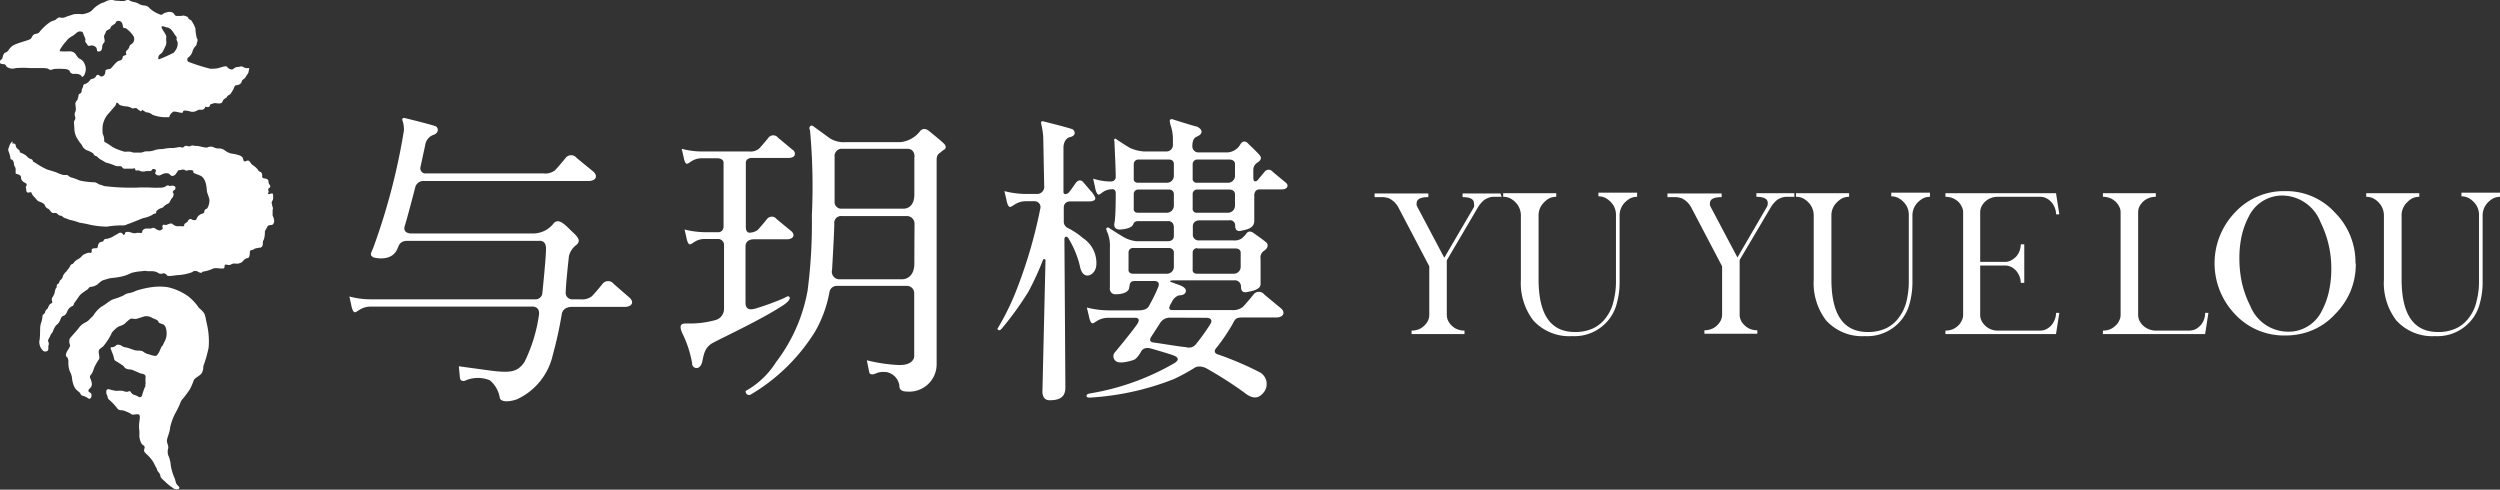<svg xmlns="http://www.w3.org/2000/svg" width="158.28" height="31" viewBox="0 0 158.28 31">
  <rect x="0" y="0" width="158.28" height="31" fill="#333333" stroke="none"/>
  <g id="圖層_2" data-name="圖層 2">
    <g id="圖層_1-2" data-name="圖層 1">
      <g>
        <g>
          <path d="M17.26,13.65c0-.06,0-.16,0-.3s.05-.15,0-.24a2.3,2.3,0,0,1-.06-.28c0-.09.08-.12.09-.26s0-.11,0-.24-.16-.07-.21-.05-.16,0-.1-.07,0-.13,0-.22.12-.07.13-.18S17,11.69,17,11.5s-.2-.19-.29-.21a.12.12,0,0,1-.11-.15c0-.06,0-.2-.1-.25a.3.3,0,0,1-.19-.17,1.38,1.38,0,0,0-.33-.28c-.1-.08-.16-.24-.25-.27s-.17.06-.24.05-.1-.12-.1-.18-.08-.12-.17-.18a2.19,2.19,0,0,0-.52-.13,1,1,0,0,1-.48-.22.62.62,0,0,0-.41-.11.68.68,0,0,1-.29-.08.44.44,0,0,0-.35,0c-.13.08-.56-.09-.72-.08s-.25-.07-.37,0a.27.27,0,0,1-.23,0,.21.21,0,0,0-.22.07c-.06.07-.18,0-.25,0s-.36.08-.57.06a3,3,0,0,0-.52.07,1.47,1.47,0,0,0-.48.06,1.23,1.23,0,0,1-.53.08c-.15,0-.22.07-.36.08l-.35,0a.54.54,0,0,1-.28-.05,1.69,1.69,0,0,0-.38,0,3.53,3.53,0,0,1-.8-.31,4.06,4.06,0,0,0-.44-.29c-.09,0-.07-.12-.08-.26a.86.86,0,0,0-.09-.28,3,3,0,0,1,0-.51,1.54,1.54,0,0,1,.34-.74c.14-.14.35-.41.43-.49a.45.45,0,0,0,.09-.19c0-.08.15,0,.17.06s.28.12.39.13a.9.9,0,0,1,.42.11c.07.06.14,0,.24,0s.12.07.2.12.15.13.19.05,0-.07.12,0,.13.11.2.1a.7.7,0,0,1,.37.16,2.32,2.32,0,0,0,.73.15c.12,0,.28,0,.32,0A.56.56,0,0,1,11,7.06c.12,0,.38.07.47.08s.1,0,.12-.08.17-.08.46,0,.45-.1.54-.11.2,0,.24,0A.36.36,0,0,0,13,6.78c0-.07.07,0,.12,0s.15,0,.17-.1.08-.08.21-.13.19,0,.37,0,.2-.08.25-.19.2-.13.25-.23.13-.1.22-.18a2.19,2.19,0,0,0,.27-.49c0-.07.16-.06.23-.09a.3.3,0,0,0,.22-.22c.05-.16.15-.11.24-.27s.18-.24.19-.34.08-.25,0-.23a.53.53,0,0,1-.35-.07c-.1-.08-.19,0-.35,0s-.28.16-.35.16a.4.4,0,0,1-.31-.16c-.06-.1-.3,0-.52.06s-.39.05-.55.05A11.35,11.35,0,0,1,12,3.94c-.12,0-.21-.21-.08-.3a.78.78,0,0,0,.25-.32.85.85,0,0,1,.19-.38c.09-.08.08-.11.1-.2s.1-.21,0-.32a3.42,3.42,0,0,1-.09-.63,2.17,2.17,0,0,0-.27-.51s-.18-.08-.18-.14-.1-.1-.21-.13a.26.26,0,0,0-.22,0c-.07,0-.17,0-.3,0S11.07.9,10.94.8a.5.5,0,0,0-.43,0c-.13,0-.21.13-.31.14A2,2,0,0,1,9.49.54.48.48,0,0,0,9.16.35.87.87,0,0,1,8.85.28.88.88,0,0,0,8.48.13,1,1,0,0,1,8.15,0C8,0,8,0,7.92.05a1.05,1.05,0,0,1-.4,0c-.13,0-.25,0-.4-.06a1,1,0,0,0-.43.1.49.49,0,0,1-.22.09,2,2,0,0,0-.55.37.78.78,0,0,1-.26.22A1.62,1.62,0,0,1,5.22.9a2.65,2.65,0,0,0-.54,0c-.14.05-.4.12-.58.2a.49.49,0,0,1-.32,0,.35.35,0,0,0-.22.12c-.07.07-.17.07-.36.16A3.19,3.19,0,0,0,2.52,2c-.09.13-.14.11-.31.16s-.18.22-.27.3-.65.21-1,.36-.39.43-.55.49-.12.08-.18.17,0,.2-.16.32S0,4.06.2,4.06s.16.14.26.19A.63.63,0,0,0,1,4.31a6.13,6.13,0,0,1,.9,0c.18,0,.65,0,.74,0s.37,0,.43.06.16.08.32,0a4.36,4.36,0,0,1,.72,0c.13,0,.31.08.31.15s.16.18.26.16.41,0,.47.13.17,0,.22-.14a.73.73,0,0,0,0-.59.61.61,0,0,0-.37-.38s-.13-.12-.2-.26a.47.47,0,0,0-.4-.19,5.34,5.34,0,0,1-.55,0c-.1,0-.08-.06,0-.19a3,3,0,0,1,.35-.46,1,1,0,0,1,.37-.31c.13-.07.28-.23.38-.28A.32.32,0,0,1,5.14,2c.12,0,.12.13.18.26s.11.23.08.31.07.15.13.26.13.07.23.05A.38.38,0,0,1,6.08,3c.1.1,0,.26.16.26s.21-.09.23-.27a.38.38,0,0,1,.12-.29c.08-.11,0-.25,0-.38s.08-.16.11-.3S7,1.87,7,1.75s.3-.21.33-.32.19-.14.31-.07.13.26.15.35.11.06.18.08a1.8,1.8,0,0,1,.44.44.39.39,0,0,1,0,.49c-.1.11-.18.09-.22.24s-.13.19-.19.27S8,3.44,8,3.46s-.19.06-.22.12,0,.22-.22.26-.5.51-.59.52a.82.82,0,0,0-.29.08s0,.28-.12.35a.19.19,0,0,1-.26,0,.12.12,0,0,0-.2,0A.36.36,0,0,1,5.81,5c-.08,0-.11.1-.19.17a.59.59,0,0,1-.27.16c-.09,0-.08.19-.14.27s0,.26-.14.32-.09.21-.13.27,0,.13-.05.14a.67.67,0,0,0-.12.21c0,.1.07.44,0,.53a.4.4,0,0,0,0,.36c0,.07,0,.12-.06.21s0,.27,0,.58a1.33,1.33,0,0,0,.28.7.68.68,0,0,0,.13.18.62.62,0,0,1,.12.2.67.67,0,0,0,.3.23,1.32,1.32,0,0,1,.37.19.23.23,0,0,0,.16.16c.08,0,.17.16.32.23s.3.2.39.2a3.84,3.84,0,0,1,.44.15.6.6,0,0,0,.35.06c.07,0,.13,0,.18.09s.18.07.25.07.27,0,.37,0,.19-.08.19.05.22,0,.31.1a.64.64,0,0,0,.39,0c.11,0,.13,0,.25,0s.09-.15.22-.13.18.08.12.18,0,.15.07.19a.26.26,0,0,0,.27,0,1.63,1.63,0,0,1,.25-.1c.07,0,.08,0,.17,0s.12.07.2.13.12.05.23,0,.23-.35.29-.33.28-.08.38,0,.14,0,.28,0,.25,0,.25.1,0,.07.42.24.42.84.44,1,.17.42.16.59a1,1,0,0,1-.15.51c-.07,0-.16.08-.17.15s0,.13-.12.16a.66.66,0,0,0-.26.15.67.67,0,0,0-.13.22c0,.07-.23.06-.29,0s-.21,0-.23.08-.14.14-.21.19,0,.14-.08.16-.09,0-.21,0-.14,0-.23,0a.56.56,0,0,1-.26-.14c-.1-.07-.22,0-.36.05s-.23-.07-.27.06.06.14,0,.2a.3.3,0,0,1-.22.1.85.85,0,0,1-.24-.12.22.22,0,0,0-.26,0s-.11,0-.26,0a.31.31,0,0,0-.3.15c0,.07,0,.14-.11.13a.88.88,0,0,0-.27,0,.47.47,0,0,1-.24,0,1.68,1.68,0,0,0-.24-.07c-.1,0-.22,0-.23.08s-.1.16-.13.08a.19.19,0,0,0-.27-.08c-.1.07-.33.18-.42.25a3,3,0,0,1-.31.11c-.08,0-.19,0-.23.11s-.19.05-.28.15-.07.25-.12.31-.21,0-.31.06,0,.19-.07.24S5.72,16,5.63,16s-.19.06-.3.1-.18.19-.35.29a.81.81,0,0,0-.3.23.23.23,0,0,1-.13.11c-.08,0-.12.17-.21.28a1.45,1.45,0,0,0-.14.18.87.87,0,0,0-.21.27.41.41,0,0,1-.15.26c-.12.1-.06.21-.17.25s-.06.23-.1.25-.09.16-.1.28a1.15,1.15,0,0,1-.16.34c-.07.13,0,.21,0,.29s-.09.06-.17.16a.65.65,0,0,0-.11.23s-.14.11-.16.19a.29.29,0,0,1-.11.19c-.07,0-.06.08-.09.28s-.1.31-.12.49,0,.72-.06.92a.79.79,0,0,0,.19.57c.15.15.21.08.27.08s.11-.08.11-.15,0-.14,0-.17.07-.16,0-.28.1-.27.11-.36A1.15,1.15,0,0,1,3.35,21c0-.06.14-.38.26-.45a.75.75,0,0,0,.22-.34c.06-.14.07-.17.22-.23s.17-.21.24-.33a.53.53,0,0,1,.27-.26c.14-.06.09-.14.16-.23s.24-.33.32-.45a1.65,1.65,0,0,1,.35-.28c.08-.07.14-.09.18-.13s.06-.13.19-.14A.86.86,0,0,0,6.18,18a2.3,2.3,0,0,1,.28-.23,3,3,0,0,1,.35-.11c.15-.07.47-.06.77-.13a2.52,2.52,0,0,0,.74-.25A3.36,3.36,0,0,1,9,17.17a.76.76,0,0,1,.34,0c.07,0,.12,0,.28,0a.78.78,0,0,1,.43.13.29.29,0,0,0,.28,0s.16,0,.23.12.51,0,.69,0a3.09,3.09,0,0,0,.92-.19.25.25,0,0,1,.23-.07c.12,0,.2.11.32.11s.05-.09.18-.08A2.28,2.28,0,0,0,13.5,17c.19-.05.34,0,.52,0s.19,0,.2-.17.21,0,.37-.07.18-.09.32-.07a.58.58,0,0,0,.45-.13.52.52,0,0,1,.3-.22c.13,0,.15-.17.16-.37s.17-.1.24-.18.36-.1.45-.12.14-.16.13-.27a.45.45,0,0,1,.07-.25,1.56,1.56,0,0,0,.06-.47c0-.09.08-.16.13-.28s.12-.14.22-.15.2,0,.24-.23A.82.82,0,0,0,17.26,13.65ZM10.16,3.42c.16-.1.23-.33.3-.47a.54.54,0,0,0,.07-.31,1.09,1.09,0,0,1,0-.31c0-.15-.27-.45-.3-.6s.29,0,.29,0c.32,0,.49.4.58.51s.1.12.08.22.07.15.07.26a.74.74,0,0,1-.14.47c-.12.18-.12.15-.26.22a7.87,7.87,0,0,1-.8.35C10,3.72,10,3.52,10.16,3.42Z" fill="#fff"/>
          <path d="M1.23,9.51S1,9.37,1,9.23a.15.15,0,0,0-.2-.14c-.08,0,0,0,0-.1s-.17.11-.2.23-.11.21-.06.36A1.62,1.62,0,0,1,.66,10c0,.11.09.1.12.12a.37.37,0,0,1,.1.26c0,.14.11.19.11.33s0,.23,0,.27.32.05.34.23a.34.34,0,0,0,.15.3c.09.07.21.09.21.19s-.08.09-.05.18,0,.25.09.3.22-.05.25,0a.74.74,0,0,0,.2.3c.11.11.16.23.3.28s.34.14.35.22a.4.4,0,0,0,.22.24c.07,0,.2.29.33.27s.22,0,.27.06a.28.28,0,0,0,.22.11c.07,0,.1.11.28.16s.16.08.32.11a3.85,3.85,0,0,1,.57.17,6.42,6.42,0,0,1,.66.13,5.82,5.82,0,0,0,1.06.12,5.87,5.87,0,0,1,.88-.08.72.72,0,0,0,.46-.09c.08,0,.83-.33,1-.38a1.77,1.77,0,0,0,.53-.19.48.48,0,0,1,.23-.1c.05,0,0-.13.07-.17a.68.68,0,0,1,.26-.16.3.3,0,0,0,.2-.13,1.6,1.6,0,0,1,.29-.18c.08-.06.12-.24.22-.34s.11-.28.06-.32,0-.14.07-.17.14-.2,0-.26-.23,0-.3,0a.15.15,0,0,0-.21,0,.61.61,0,0,1-.39.1,3.75,3.75,0,0,1-.5,0,9.59,9.59,0,0,0-1,0c-.22,0-.36,0-.62,0a13.93,13.93,0,0,1-1.42-.1,1.59,1.59,0,0,0-.3-.1s-.24-.15-.31-.14a4.94,4.94,0,0,1-.93-.11,4.35,4.35,0,0,0-.51-.19c-.11,0-.22-.14-.29-.16l-.23,0a2.29,2.29,0,0,1-.46-.17l-.58-.18a4.6,4.6,0,0,1-.59-.32,1.9,1.9,0,0,0-.3-.18s0-.13-.13-.16a.5.5,0,0,1-.27-.19,1.4,1.4,0,0,0-.43-.23Z" fill="#fff"/>
          <path d="M5.63,25.25a1.23,1.23,0,0,0-.34-.18.24.24,0,0,1-.2-.14c0-.08-.28-.23-.36-.39a1.65,1.65,0,0,1-.17-.61,1.16,1.16,0,0,0-.14-.42,1.54,1.54,0,0,1-.09-.61c0-.19-.06-.28-.11-.31s-.07-.14,0-.29.25-.36.21-.46-.07-.32,0-.42.48-.54.57-.67a1,1,0,0,1,.36-.31,1,1,0,0,0,.29-.2c.07-.09.19-.17.27-.28a1.91,1.91,0,0,1,.5-.54c.19-.1.5-.35.63-.42s.43-.14.5-.18.19-.06.29-.13a.86.86,0,0,1,.31-.13,1.44,1.44,0,0,0,.46-.15,5.8,5.8,0,0,1,1-.23,3.55,3.55,0,0,1,1,0,3.55,3.55,0,0,1,1.32.59,3.37,3.37,0,0,1,.61.64c0,.07.35.29.42.5s.1.46.14.61A4.78,4.78,0,0,1,13.21,22a7.68,7.68,0,0,1-.34,1.19.8.8,0,0,1-.1.44c-.12.17-.42.28-.5.44a4.4,4.4,0,0,1-.25.58c-.09.13-.15.22-.31.43s-.24.26-.28.4a5.62,5.62,0,0,1-.34.7,3.58,3.58,0,0,0-.32.89c0,.22-.18.63-.2.8s.11.33.08.51a.76.76,0,0,0,0,.44,1.88,1.88,0,0,1,.16.63,3.11,3.11,0,0,0,.24.81c.07.17.06.33.18.45s.15.16.11.22-.23.07-.34,0a3.35,3.35,0,0,1-.56-.45c-.11-.1-.28-.22-.29-.37s-.18-.25-.2-.36-.13-.24-.18-.38a2,2,0,0,0-.36-.49c-.11-.12-.29-.24-.29-.36s.12-.23-.06-.34-.23-.47-.24-.57a2.42,2.42,0,0,0,0-.37,1.72,1.72,0,0,1,0-.5c0-.11.11-.49-.07-.51s-.31.06-.42,0A1.45,1.45,0,0,0,8,26.06a.93.93,0,0,0-.3-.09.3.3,0,0,1-.3-.15,3.6,3.6,0,0,0-.51-.53.27.27,0,0,1-.08-.21.45.45,0,0,1-.08-.29c0-.13.09-.16.16-.15a3.47,3.47,0,0,0,.48.11,1.57,1.57,0,0,1,.42,0,.79.79,0,0,0,.25.06c.06,0,.18-.1.23,0a.46.46,0,0,0,.17.17,1.84,1.84,0,0,1,.3.12.15.15,0,0,0,.25-.05,4.12,4.12,0,0,1,.18-.53c.07-.09,0-.1.05-.24a2.27,2.27,0,0,1,0-.43c0-.1-.1-.18-.24-.19s-.58-.27-.74-.27-.33-.06-.37-.15-.28-.21-.37-.28-.24-.11-.27-.21a1.83,1.83,0,0,0-.16-.5c0-.08-.15-.26,0-.27a.35.35,0,0,0,.28-.11c0-.06.24-.06.31,0a.68.68,0,0,0,.33.13c.08,0,.51.18.63.19s.36,0,.44.07a.94.94,0,0,0,.4.18,1.09,1.09,0,0,0,.36.09c.16,0,.14-.1.2-.15s.19-.45.24-.47.09-.16.15-.27a1,1,0,0,0,.14-.51c0-.27-.06-.5-.2-.58s-.3-.07-.32-.18-.28-.19-.39-.24a.68.68,0,0,0-.49-.1c-.21.06-.42.14-.54.16s-.24-.05-.36,0a2.67,2.67,0,0,0-.36.31,1.14,1.14,0,0,1-.35.16c-.06,0-.46.34-.48.46a4,4,0,0,1-.52.8c-.11.11-.28.16-.29.33s.1.42,0,.52a3.54,3.54,0,0,0-.23.39c-.07.09-.11.38-.25.55s-.06.19,0,.38.06.29,0,.4-.09.07-.16.2.14.16.17.24S5.81,25.25,5.63,25.25Z" fill="#fff"/>
        </g>
        <g>
          <g>
            <path d="M95.07,12.46l-.54,0a1,1,0,0,0-.36.09.9.9,0,0,0-.33.23,1.82,1.82,0,0,0-.3.4L91.6,16.48v3.44a.87.87,0,0,0,.09.4,1,1,0,0,0,.25.32,1,1,0,0,0,.36.22,1.16,1.16,0,0,0,.42.07v.22H89.37v-.22a1.16,1.16,0,0,0,.42-.07,1,1,0,0,0,.36-.22,1.15,1.15,0,0,0,.25-.32.87.87,0,0,0,.09-.4V16.86L88.57,13.2a1.38,1.38,0,0,0-.64-.65,1.77,1.77,0,0,0-.35-.07l-.55,0v-.23h3.4v.23c-.5,0-.74.13-.74.39a.45.45,0,0,0,0,.13,2.21,2.21,0,0,0,.11.22l1.64,3.1,1.88-3.21a.61.61,0,0,0,0-.24q0-.39-.72-.39v-.23h2.4Z" fill="#fff"/>
            <path d="M103.65,12.46a1,1,0,0,0-.42.09,1.47,1.47,0,0,0-.36.27,1.18,1.18,0,0,0-.33.8v4.2a5,5,0,0,1-.18,1.4,2.73,2.73,0,0,1-.54,1.06,2.77,2.77,0,0,1-2.29,1,3.07,3.07,0,0,1-2.46-1,3.89,3.89,0,0,1-.78-2.57V13.62a1.18,1.18,0,0,0-.33-.8,1.31,1.31,0,0,0-.36-.27,1,1,0,0,0-.43-.09v-.23h3.36v.23a1,1,0,0,0-.43.09,1.27,1.27,0,0,0-.35.27,1.13,1.13,0,0,0-.34.8v4.06c0,2.23.76,3.34,2.3,3.34a2.66,2.66,0,0,0,1.17-.24,2.16,2.16,0,0,0,.84-.73,2.62,2.62,0,0,0,.44-1,4.84,4.84,0,0,0,.15-1.26v-4.2a1.13,1.13,0,0,0-.33-.8,1.31,1.31,0,0,0-.36-.27,1,1,0,0,0-.42-.09v-.23h2.45Z" fill="#fff"/>
            <path d="M113.61,12.46l-.54,0a1,1,0,0,0-.36.09.9.9,0,0,0-.33.23,1.82,1.82,0,0,0-.3.4l-1.94,3.28v3.44a.87.87,0,0,0,.09.4,1,1,0,0,0,.25.32,1,1,0,0,0,.36.22,1.16,1.16,0,0,0,.42.07v.22h-3.35v-.22a1.16,1.16,0,0,0,.42-.07,1,1,0,0,0,.36-.22,1.15,1.15,0,0,0,.25-.32.87.87,0,0,0,.09-.4V16.86l-1.92-3.66a1.38,1.38,0,0,0-.64-.65,1.94,1.94,0,0,0-.35-.07l-.55,0v-.23H109v.23c-.5,0-.74.13-.74.39a.45.45,0,0,0,0,.13,2.21,2.21,0,0,0,.11.22L110,16.3l1.87-3.21a.47.47,0,0,0,.05-.24q0-.39-.72-.39v-.23h2.4Z" fill="#fff"/>
            <path d="M122.19,12.46a1,1,0,0,0-.42.09,1.47,1.47,0,0,0-.36.27,1.18,1.18,0,0,0-.33.8v4.2a5,5,0,0,1-.18,1.4,2.73,2.73,0,0,1-.54,1.06,2.77,2.77,0,0,1-2.29,1,3.07,3.07,0,0,1-2.46-1,3.89,3.89,0,0,1-.78-2.57V13.62a1.18,1.18,0,0,0-.33-.8,1.31,1.31,0,0,0-.36-.27,1,1,0,0,0-.43-.09v-.23h3.36v.23a1,1,0,0,0-.43.09,1.43,1.43,0,0,0-.35.27,1.13,1.13,0,0,0-.34.8v4.06c0,2.23.76,3.34,2.3,3.34a2.66,2.66,0,0,0,1.17-.24,2.16,2.16,0,0,0,.84-.73,2.8,2.8,0,0,0,.45-1,5.34,5.34,0,0,0,.14-1.26v-4.2a1.13,1.13,0,0,0-.33-.8,1.31,1.31,0,0,0-.36-.27,1,1,0,0,0-.42-.09v-.23h2.45Z" fill="#fff"/>
            <path d="M130.17,21.15h-7v-.22a1.23,1.23,0,0,0,.42-.07,1.13,1.13,0,0,0,.36-.22,1,1,0,0,0,.24-.32.77.77,0,0,0,.1-.4V13.46a.77.77,0,0,0-.1-.4,1.08,1.08,0,0,0-.24-.32,1.31,1.31,0,0,0-.36-.21,1.23,1.23,0,0,0-.42-.07v-.23h7l.21,1.34h-.21a1,1,0,0,0-.08-.42,1.13,1.13,0,0,0-.21-.35,1.15,1.15,0,0,0-.32-.25.87.87,0,0,0-.4-.09h-2.67a1.16,1.16,0,0,0-.42.07,1.09,1.09,0,0,0-.61.53.87.87,0,0,0-.09.4v3.12h1.56a.77.77,0,0,0,.4-.1,1.08,1.08,0,0,0,.32-.24,1.13,1.13,0,0,0,.21-.35,1.2,1.2,0,0,0,.08-.42h.22v2.44h-.22a1.19,1.19,0,0,0-.08-.41,1.13,1.13,0,0,0-.21-.35,1,1,0,0,0-.32-.25.87.87,0,0,0-.4-.09h-1.56v3.11a.87.87,0,0,0,.09.4,1.15,1.15,0,0,0,.25.32,1.13,1.13,0,0,0,.36.22,1.16,1.16,0,0,0,.42.07h2.67a.87.87,0,0,0,.4-.09,1.15,1.15,0,0,0,.32-.25,1.17,1.17,0,0,0,.21-.36,1,1,0,0,0,.08-.42h.21Z" fill="#fff"/>
            <path d="M139.61,21.15h-6.47v-.22a1.23,1.23,0,0,0,.42-.07,1,1,0,0,0,.35-.22.87.87,0,0,0,.25-.32.77.77,0,0,0,.1-.4V13.46a.77.77,0,0,0-.1-.4,1,1,0,0,0-.25-.32,1.13,1.13,0,0,0-.35-.21,1.23,1.23,0,0,0-.42-.07v-.23h3.35v.23a1.16,1.16,0,0,0-.42.07,1.17,1.17,0,0,0-.36.21,1.31,1.31,0,0,0-.25.32.87.87,0,0,0-.09.4v6.46a.9.9,0,0,0,.09.4,1.31,1.31,0,0,0,.25.32,1.17,1.17,0,0,0,.36.21,1,1,0,0,0,.42.08h2.11a1,1,0,0,0,.41-.09,1.31,1.31,0,0,0,.32-.25,1.17,1.17,0,0,0,.21-.36,1.16,1.16,0,0,0,.07-.42h.21Z" fill="#fff"/>
            <path d="M149.15,16.69a4.49,4.49,0,0,1-.33,1.74,4.55,4.55,0,0,1-1,1.48,4.1,4.1,0,0,1-1.43,1,4.36,4.36,0,0,1-1.72.33,4.22,4.22,0,0,1-3.17-1.35,4.66,4.66,0,0,1,0-6.44,4.22,4.22,0,0,1,3.17-1.35,4.16,4.16,0,0,1,3.15,1.35,4.45,4.45,0,0,1,1.31,3.22Zm-1.55.36a6.58,6.58,0,0,0-.69-3,2.62,2.62,0,0,0-2.37-1.67,2.35,2.35,0,0,0-2.17,1.34,5,5,0,0,0-.44,1.19,6.52,6.52,0,0,0-.15,1.45,7.38,7.38,0,0,0,.17,1.59,6.53,6.53,0,0,0,.52,1.42A2.59,2.59,0,0,0,144.83,21,2.34,2.34,0,0,0,147,19.68a4.8,4.8,0,0,0,.44-1.19A6.5,6.5,0,0,0,147.6,17.05Z" fill="#fff"/>
            <path d="M158.28,12.46a1,1,0,0,0-.41.09,1.47,1.47,0,0,0-.36.27,1.18,1.18,0,0,0-.33.8v4.2a5,5,0,0,1-.18,1.4,2.73,2.73,0,0,1-.54,1.06,2.77,2.77,0,0,1-2.29,1,3.07,3.07,0,0,1-2.46-1,3.89,3.89,0,0,1-.78-2.57V13.62a1.18,1.18,0,0,0-.33-.8,1.31,1.31,0,0,0-.36-.27,1,1,0,0,0-.43-.09v-.23h3.36v.23a1,1,0,0,0-.43.09,1.27,1.27,0,0,0-.35.27,1.13,1.13,0,0,0-.34.8v4.06c0,2.23.76,3.34,2.3,3.34a2.66,2.66,0,0,0,1.17-.24,2.16,2.16,0,0,0,.84-.73,2.62,2.62,0,0,0,.44-1,4.84,4.84,0,0,0,.15-1.26v-4.2a1.13,1.13,0,0,0-.33-.8,1.31,1.31,0,0,0-.36-.27,1,1,0,0,0-.42-.09v-.23h2.44Z" fill="#fff"/>
          </g>
          <g>
            <path d="M26.92,9.19a.8.8,0,0,1,.52-.65c.37-.13.31-.44.17-.53s-2-.54-2-.54a.11.11,0,0,0-.14.13,1.65,1.65,0,0,1,.1.68,40.32,40.32,0,0,1-1.91,7.33c-.15.42-.31.53,0,.69,0,0,1.15.33,1.51-.57.08-.19.15-.48.62-.48H34.1s.47-.09.47.48-.2,2.5-.23,2.81a.44.44,0,0,1-.5.41H23.45a5.1,5.1,0,0,1-1.33-.18l.12.55s.08.47.24.45.4-.36,1-.36H33.68s.53-.05.44.55a9.87,9.87,0,0,1-.91,2.95c-.46.68-.92.73-2.47.51l-1.69-.23.07.76s.07.28.37.13a2,2,0,0,1,1.53,0,1.84,1.84,0,0,1,.62,1.09c0,.16.29.38,1.09.11A4.08,4.08,0,0,0,35,22.47a25.91,25.91,0,0,0,.57-2.6s.05-.44.64-.44h3.37s.33,0,.42-.2-.15-.39-.15-.39l-1-.87a.44.44,0,0,0-.7,0c-.36.45-.67.78-.67.78a1,1,0,0,1-.73.2h-.55a.41.41,0,0,1-.38-.49c0-.45.2-2.24.2-2.24a1.24,1.24,0,0,1,.44-.69c.34-.26.16-.5-.2-.83s-.84-.94-1.19-.58a1.66,1.66,0,0,1-1.42.66H26s-.53,0-.37-.49.66-2.43.66-2.43a.53.53,0,0,1,.57-.4H37.29s.33,0,.42-.2-.14-.39-.14-.39L36.51,10a.44.44,0,0,0-.7,0c-.36.45-.67.78-.67.78a1,1,0,0,1-.73.2H26.88a.33.33,0,0,1-.26-.4Z" fill="#fff"/>
            <g>
              <path d="M50,18.86s0-.22-.33,0a16.5,16.5,0,0,1-1.79.66c-.38.12-.68.1-.68-.36v-3.6s0-.41.53-.41h2.12s.29,0,.37-.18-.13-.34-.13-.34l-.92-.76a.38.38,0,0,0-.61,0c-.32.4-.59.69-.59.69a.87.87,0,0,1-.53.17c-.1,0-.22-.09-.22-.35V10.28s0-.25.34-.28h2.39s.28,0,.36-.17a.29.29,0,0,0-.12-.34l-.93-.77a.38.38,0,0,0-.61,0c-.32.4-.59.69-.59.69a.87.87,0,0,1-.64.18h-3a4.89,4.89,0,0,1-1.26-.17l.12.52s.07.45.22.43.38-.35.93-.35h1s.38,0,.38.28v4.05s0,.3-.28.35H44.6a5.46,5.46,0,0,1-1.26-.17l.12.51s.07.45.23.43.37-.34.93-.34h.82a.38.38,0,0,1,.4.42v4a.73.73,0,0,1-.53.71,5.9,5.9,0,0,1-1.71.22c-.32,0-.72-.06-.38.66a7,7,0,0,1,.6,1.86.28.28,0,0,0,.51.18c.26-.26.06-1.07.8-1.47s3.11-1.49,4.51-2.42C50.05,19,50,18.86,50,18.86Z" fill="#fff"/>
              <path d="M59.75,9.08c-.31-.29-.89-.75-.89-.75s-.32-.33-.59-.05A1.8,1.8,0,0,1,57,9H53.56a1.72,1.72,0,0,1-1-.23C52.08,8.42,51.5,8,51.5,8s-.11-.11-.21,0,0,.22,0,.32a39,39,0,0,1,.11,5.34,32.7,32.7,0,0,1-.27,4.74,10.47,10.47,0,0,1-2,4.53,5.32,5.32,0,0,1-1.88,1.8s-.1,0,0,.19a.21.21,0,0,0,.28.06A11.92,11.92,0,0,0,51.6,21a7.79,7.79,0,0,0,.91-2.48A.47.47,0,0,1,53,18.1H57.4a.46.46,0,0,1,.48.47v4s0,.57-1,.54a10.27,10.27,0,0,1-2-.3l.15.74s0,.16.22.15.3-.2.88-.14a1,1,0,0,1,.81.86c0,.21.1.37.49.37a1.73,1.73,0,0,0,1.87-1.71v-13s0-.28.18-.38l.22-.18S60.06,9.38,59.75,9.08Zm-1.86,7.6c0,1-.74,1-.74,1H53.2a.48.48,0,0,1-.52-.6s.14-2.39.14-2.92a.43.43,0,0,1,.48-.48h4.08a.48.48,0,0,1,.52.49S57.89,15.74,57.89,16.68Zm0-6.74V12.3c0,1-.74.91-.74.91H53.31a.42.42,0,0,1-.47-.46V9.91a.45.45,0,0,1,.48-.49h4.12C57.94,9.42,57.9,9.94,57.9,9.94Z" fill="#fff"/>
            </g>
            <g>
              <path d="M69.41,16.79a1.88,1.88,0,0,0-.85-1.72,4.71,4.71,0,0,0-.92-.62.45.45,0,0,1-.29-.46v-.88s0-.36.43-.36H69s.4,0,.34-.24a1.4,1.4,0,0,0-.3-.44l-.47-.55s-.23-.27-.48.09-.39.54-.39.54a.36.36,0,0,1-.23.14c-.16,0-.14-.09-.14-.32s0-2.65,0-2.65,0-.54.42-.64.3-.41.16-.49-1.87-.51-1.87-.51a.1.1,0,0,0-.13.12,4.82,4.82,0,0,1,.14.88l.06,3.1a.45.45,0,0,1-.47.5h-.72a5.66,5.66,0,0,1-1.33-.18l.13.55s.07.47.24.45.4-.36,1-.36h.54a.37.37,0,0,1,.36.48,30.13,30.13,0,0,1-1.45,5,16.21,16.21,0,0,1-1.22,2.53s-.08.06,0,.13.16,0,.22-.06a20.35,20.35,0,0,0,1.7-2.35,18.92,18.92,0,0,0,.92-2,.07.07,0,0,1,.1-.06c.09,0,.06.15.06.15L66,24.72s-.07.62.45.62,1-.12,1-.79-.06-9.41-.06-9.41,0-.12.09-.15.17.09.21.18a5.88,5.88,0,0,1,.69,1.72C68.57,17.83,69.37,17.43,69.41,16.79Z" fill="#fff"/>
              <path d="M81.39,11.55l-.81-.67a.32.32,0,0,0-.52,0l-.44.53a.19.19,0,0,1-.15.07c-.1,0-.12-.1-.12-.28v-.48a.54.54,0,0,1,.22-.4c.22-.14.36-.29.17-.51s-.69-.69-.69-.69-.26-.36-.51,0a1,1,0,0,1-.84.53H75.88a.38.38,0,0,1-.39-.39c0-.39.12-.51.21-.57s.33-.12.37-.32S75.79,8,75.72,8s-1.4-.42-1.4-.42-.16-.08-.23,0,0,.17,0,.28a2.78,2.78,0,0,1,.17.95v.34a.41.41,0,0,1-.43.44H72.44a2.52,2.52,0,0,1-.91-.23c-.36-.21-.86-.55-.86-.55s-.06-.07-.11,0,0,.08,0,.21.08,1.63.08,2.2c0,0,0,.27-.32.27a3.63,3.63,0,0,1-1.11-.18l.12.55s.08.48.24.46.3-.34.89-.34c0,0,.18,0,.18.25s0,1.49-.08,1.87.19.45.41.43.67-.08.77-.32S72,14,72.16,14H73.9s.42-.07.42.41v.49s.05.37-.38.37h-2a2.08,2.08,0,0,1-.73-.22c-.32-.18-1-.62-1-.62a.1.1,0,0,0-.14,0c-.07.07,0,.14,0,.19a2.22,2.22,0,0,1,.2,1.07c0,.78,0,2.52,0,2.52a.35.35,0,0,0,.38.42c.45,0,.77-.14.83-.36s0-.48.37-.48h1.26s.36,0,.23.36a9.31,9.31,0,0,1-.52,1.08c-.1.19-.17.42-.75.42H70.15a5.72,5.72,0,0,1-1.34-.18l.13.54s.08.48.24.46.38-.35,1-.35h1.72s.38,0,.08.43-1.25,1.59-1.38,1.74a.38.38,0,0,0,.06.58c.23.18.87,0,1.11-.08s.49-.56.49-.56.14-.3.63-.16,1.09.32,1.35.41.5.24.15.49A15.77,15.77,0,0,1,69,24.91c-.27.05-.2.19-.2.19s0,.09.25.07A17.17,17.17,0,0,0,74.32,24a12.33,12.33,0,0,0,1.26-.68s.28-.26.8,0a25.48,25.48,0,0,1,2.38,1.52c.41.33.81.49,1.19.07a.85.85,0,0,0-.27-1.38,20,20,0,0,0-2.57-1.09c-.18-.05-.31-.2-.07-.45a12,12,0,0,0,1-1.48c.16-.31.2-.41.63-.41h2.16s.32,0,.41-.2-.14-.38-.14-.38l-1.05-.87a.43.43,0,0,0-.69,0c-.36.45-.67.78-.67.78a1,1,0,0,1-.73.2H74.22c-.06,0-.29,0-.14-.31l.17-.31a.74.74,0,0,1,.39-.31c.23,0,.4-.07.44-.25s-.19-.32-.4-.4l-.56-.2s-.16-.1.2-.1h3.8a.39.39,0,0,1,.45.4c0,.25.1.4.39.34s.85-.15.85-.5v-1.6a.5.5,0,0,1,.2-.5c.28-.18.3-.4.17-.53s-.82-.61-.82-.61-.24-.2-.42,0a1.91,1.91,0,0,1-.33.35.84.84,0,0,1-.54.12H75.91a.36.36,0,0,1-.39-.39v-.53s0-.35.44-.35h1.85a.32.32,0,0,1,.39.33c0,.24.1.4.38.33s.83-.12.83-.63V12.34s0-.35.34-.35h1.43s.25,0,.32-.16S81.39,11.55,81.39,11.55Zm-5,8.57h0s.46,0,.25.38a13,13,0,0,1-.93,1.3.57.57,0,0,1-.65.17c-.26,0-1.58-.23-2-.28s-.18-.35-.14-.42l.53-.82a.73.73,0,0,1,.59-.34ZM74.32,16v.87a.44.44,0,0,1-.47.46H71.74c-.34,0-.29-.28-.29-.28V16a.28.28,0,0,1,.3-.3H74C74.34,15.71,74.32,16,74.32,16Zm0-3.68V13a.45.45,0,0,1-.47.47H72.06c-.34,0-.28-.29-.28-.29v-.88a.28.28,0,0,1,.3-.3H74C74.34,12,74.32,12.3,74.32,12.3Zm0-1.92v.7a.44.44,0,0,1-.47.47H72.06c-.34,0-.28-.29-.28-.29V10.4a.29.29,0,0,1,.3-.3H74C74.34,10.1,74.32,10.38,74.32,10.38Zm1.49,5.33h2.4c.36,0,.34.27.34.27v.87a.44.44,0,0,1-.47.46H75.79c-.33,0-.28-.28-.28-.28V16A.28.28,0,0,1,75.81,15.71Zm2.38-3.41V13a.45.45,0,0,1-.46.47H75.79a.25.25,0,0,1-.28-.29v-.88a.28.28,0,0,1,.3-.3h2C78.21,12,78.19,12.3,78.19,12.3Zm0-1.92v.7a.44.44,0,0,1-.46.47H75.79a.25.25,0,0,1-.28-.29V10.4a.29.29,0,0,1,.3-.3h2C78.21,10.1,78.19,10.38,78.19,10.38Z" fill="#fff"/>
            </g>
          </g>
        </g>
      </g>
    </g>
  </g>
</svg>
